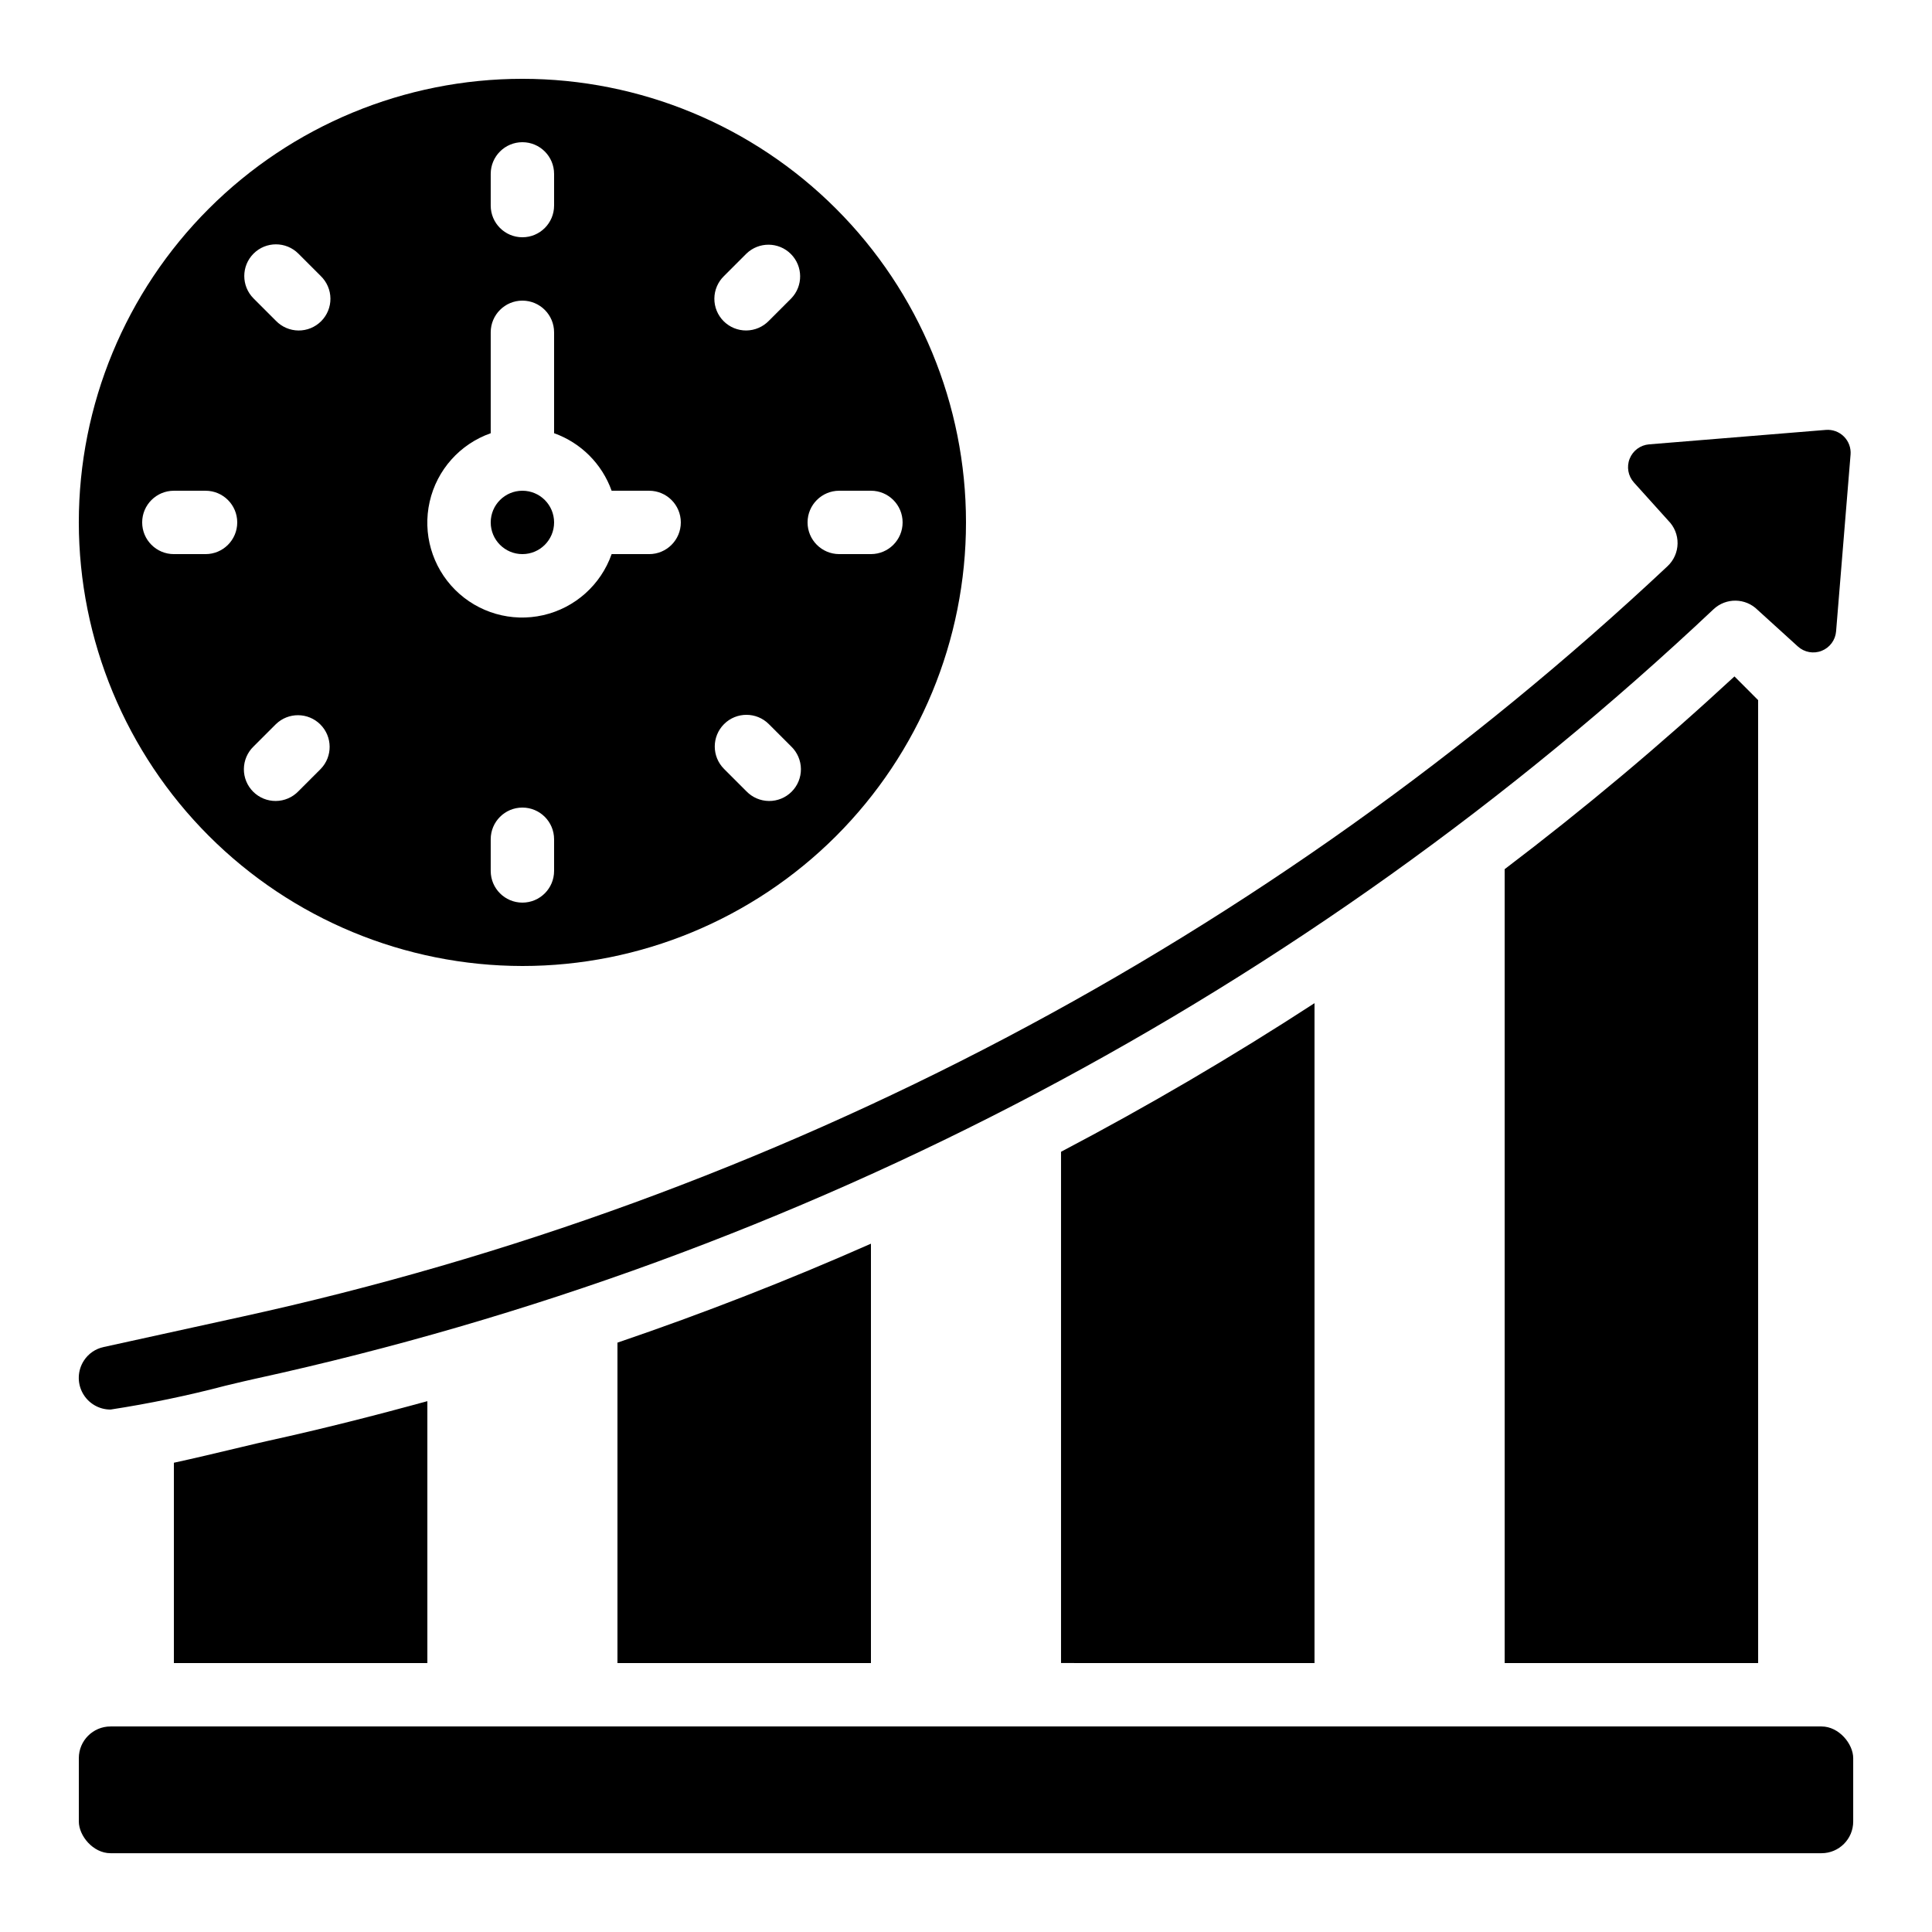 <?xml version="1.0" encoding="UTF-8"?>
<!-- Uploaded to: ICON Repo, www.svgrepo.com, Generator: ICON Repo Mixer Tools -->
<svg fill="#000000" width="800px" height="800px" version="1.1" viewBox="144 144 512 512" xmlns="http://www.w3.org/2000/svg">
 <g>
  <path d="m374.81 584.73v-111.14c-21.965 9.711-44.359 18.453-67.176 26.223v84.918z"/>
  <path d="m190.08 531.64v53.086h67.176v-69.402c-13.863 3.797-27.801 7.348-41.883 10.438-1.68 0.359-4.41 1.016-7.727 1.805-6.375 1.531-12.328 2.934-17.566 4.074z"/>
  <path d="m492.36 584.73v-174.88c-21.777 14.164-44.168 27.289-67.176 39.383v135.49z"/>
  <path d="m542.75 374.34v210.39h67.176l-0.004-255.19-6.273-6.281c-19.5 18.051-39.801 35.074-60.898 51.078z"/>
  <path d="m173.29 601.53h453.43c4.637 0 8.398 4.637 8.398 8.398v16.793c0 4.637-3.758 8.398-8.398 8.398h-453.43c-4.637 0-8.398-4.637-8.398-8.398v-16.793c0-4.637 3.758-8.398 8.398-8.398z"/>
  <path d="m282.44 400c31.18 0 61.078-12.387 83.125-34.434s34.434-51.945 34.434-83.125c0-31.176-12.387-61.078-34.434-83.121-22.047-22.047-51.945-34.434-83.125-34.434-31.176 0-61.078 12.387-83.121 34.434-22.047 22.043-34.434 51.945-34.434 83.121 0.035 31.168 12.43 61.051 34.469 83.09 22.039 22.039 51.922 34.434 83.086 34.469zm8.398-25.191c0 4.637-3.758 8.395-8.398 8.395-4.637 0-8.395-3.758-8.395-8.395v-8.398c0-4.637 3.758-8.395 8.395-8.395 4.641 0 8.398 3.758 8.398 8.395zm75.57-100.76h8.398c4.637 0 8.395 3.758 8.395 8.395 0 4.641-3.758 8.398-8.395 8.398h-8.398c-4.637 0-8.395-3.758-8.395-8.398 0-4.637 3.758-8.395 8.395-8.395zm-30.531-56.906 5.938-5.938c3.297-3.18 8.531-3.137 11.77 0.102 3.242 3.242 3.285 8.477 0.105 11.773l-5.938 5.938c-1.566 1.617-3.715 2.543-5.969 2.562-2.25 0.02-4.418-0.867-6.008-2.461-1.594-1.59-2.481-3.758-2.461-6.008 0.02-2.254 0.945-4.402 2.562-5.969zm0 118.75v0.004c3.281-3.281 8.594-3.281 11.875 0l5.938 5.938v-0.004c1.617 1.566 2.543 3.715 2.562 5.969 0.02 2.25-0.867 4.418-2.461 6.008-1.59 1.594-3.758 2.481-6.008 2.461-2.254-0.02-4.402-0.941-5.969-2.562l-5.938-5.938c-3.277-3.277-3.277-8.594 0-11.871zm-61.832-145.81c0-4.637 3.758-8.398 8.395-8.398 4.641 0 8.398 3.762 8.398 8.398v8.398c0 4.637-3.758 8.395-8.398 8.395-4.637 0-8.395-3.758-8.395-8.395zm0 68.719v-26.734c0-4.637 3.758-8.398 8.395-8.398 4.641 0 8.398 3.762 8.398 8.398v26.734c7.113 2.539 12.707 8.137 15.25 15.25h9.941c4.637 0 8.395 3.758 8.395 8.395 0 4.641-3.758 8.398-8.395 8.398h-9.941c-2.863 8.152-9.711 14.262-18.133 16.18-8.422 1.922-17.242-0.621-23.352-6.731-6.109-6.106-8.652-14.926-6.734-23.348 1.914-8.426 8.023-15.273 16.176-18.137zm-62.852-47.594c3.281-3.277 8.594-3.277 11.875 0l5.938 5.938h-0.004c1.621 1.566 2.547 3.715 2.566 5.969 0.02 2.25-0.867 4.418-2.461 6.008-1.594 1.594-3.758 2.481-6.012 2.461-2.25-0.02-4.402-0.945-5.965-2.562l-5.938-5.938c-3.277-3.281-3.277-8.594 0-11.875zm0 130.62 5.938-5.938v0.004c3.293-3.184 8.531-3.137 11.77 0.102 3.238 3.238 3.285 8.477 0.102 11.77l-5.938 5.938h0.004c-1.566 1.621-3.715 2.543-5.969 2.562-2.25 0.02-4.418-0.867-6.008-2.461-1.594-1.59-2.481-3.758-2.461-6.008 0.02-2.254 0.941-4.402 2.562-5.969zm-21.117-50.984c-4.637 0-8.398-3.758-8.398-8.398 0-4.637 3.762-8.395 8.398-8.395h8.398c4.637 0 8.395 3.758 8.395 8.395 0 4.641-3.758 8.398-8.395 8.398z"/>
  <path d="m586.11 281.97c1.609 1.605 2.5 3.797 2.465 6.074-0.035 2.273-0.992 4.434-2.648 5.992-105.66 99.184-236.2 167.91-377.77 198.89l-36.688 8.051v0.004c-2.16 0.449-4.051 1.75-5.246 3.609-1.672 2.586-1.797 5.879-0.32 8.582 1.477 2.703 4.312 4.383 7.391 4.375 10.258-1.574 20.426-3.688 30.461-6.324 3.477-0.84 6.356-1.512 8.062-1.883v0.004c144.85-31.711 278.37-102.18 386.28-203.88 3.305-3.113 8.484-3.035 11.695 0.176l10.656 9.68c1.711 1.559 4.16 2.008 6.309 1.156 2.152-0.848 3.637-2.848 3.824-5.152l3.836-46.848 0.004 0.004c0.141-1.777-0.5-3.531-1.762-4.789-1.262-1.262-3.012-1.906-4.789-1.762l-46.848 3.828c-2.301 0.188-4.297 1.664-5.148 3.812-0.852 2.148-0.41 4.59 1.137 6.305z"/>
  <path d="m290.84 282.45c0 4.637-3.758 8.395-8.398 8.395-4.637 0-8.395-3.758-8.395-8.395 0-4.641 3.758-8.398 8.395-8.398 4.641 0 8.398 3.758 8.398 8.398"/>
 </g>
</svg>